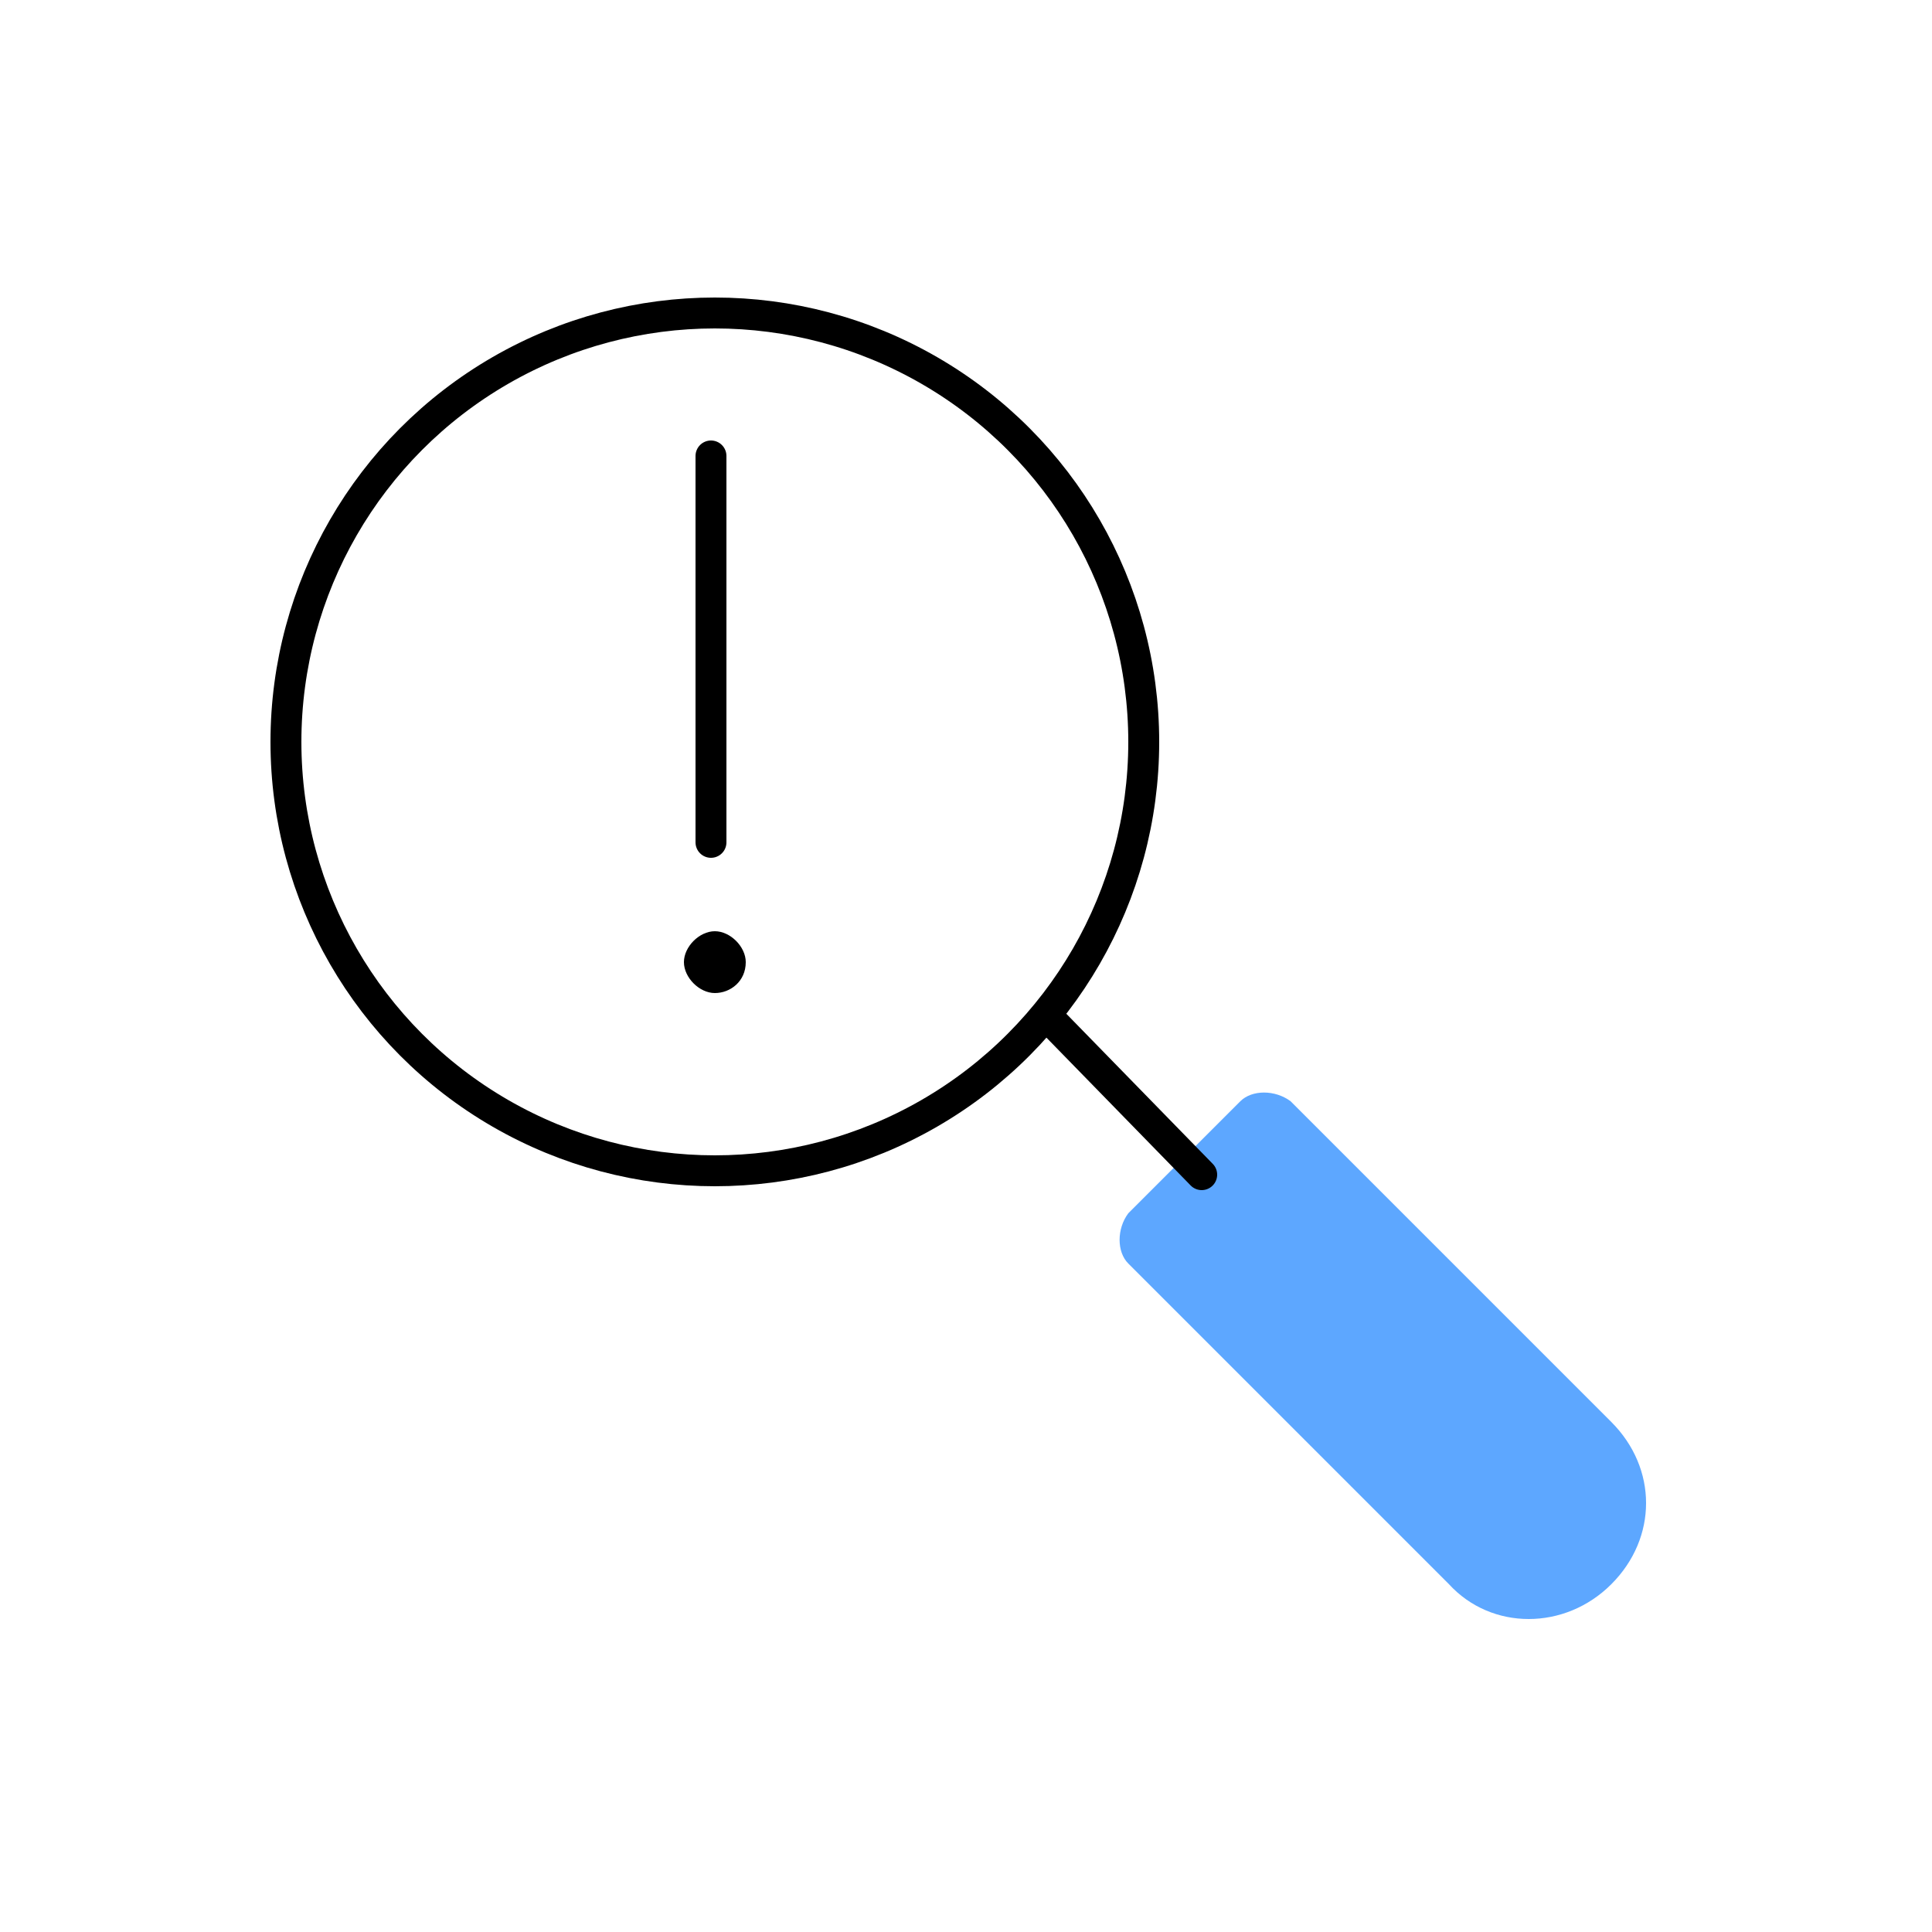 <?xml version="1.0" encoding="UTF-8"?><svg id="Layer_2" xmlns="http://www.w3.org/2000/svg" viewBox="0 0 50 50"><g id="Layer_1-2"><g><g><g><line x1="18.4" y1="11.8" x2="18.4" y2="21.8" style="fill:none; stroke:#000; stroke-linecap:round; stroke-linejoin:round; stroke-width:.8px;"/><path d="m19.3,24.9c0,.5-.4.8-.8.8s-.8-.4-.8-.8.4-.8.8-.8.8.4.8.8"/></g><path d="m37.5,41l-8.3-8.3c-.3-.3-.3-.9,0-1.3l2.9-2.9c.3-.3.9-.3,1.3,0l8.3,8.3c1.2,1.2,1.2,3,0,4.2h0c-1.2,1.2-3.1,1.2-4.2,0Z" style="fill:#5da7ff;"/><ellipse cx="18.5" cy="19.2" rx="11.1" ry="11.1" style="fill:none; stroke:#000; stroke-linecap:round; stroke-linejoin:round; stroke-width:.8px;"/><line x1="27.1" y1="26.3" x2="31.1" y2="30.4" style="fill:none; stroke:#000; stroke-linecap:round; stroke-linejoin:round; stroke-width:.8px;"/></g><rect width="50" height="50" style="fill:none;"/></g></g></svg>